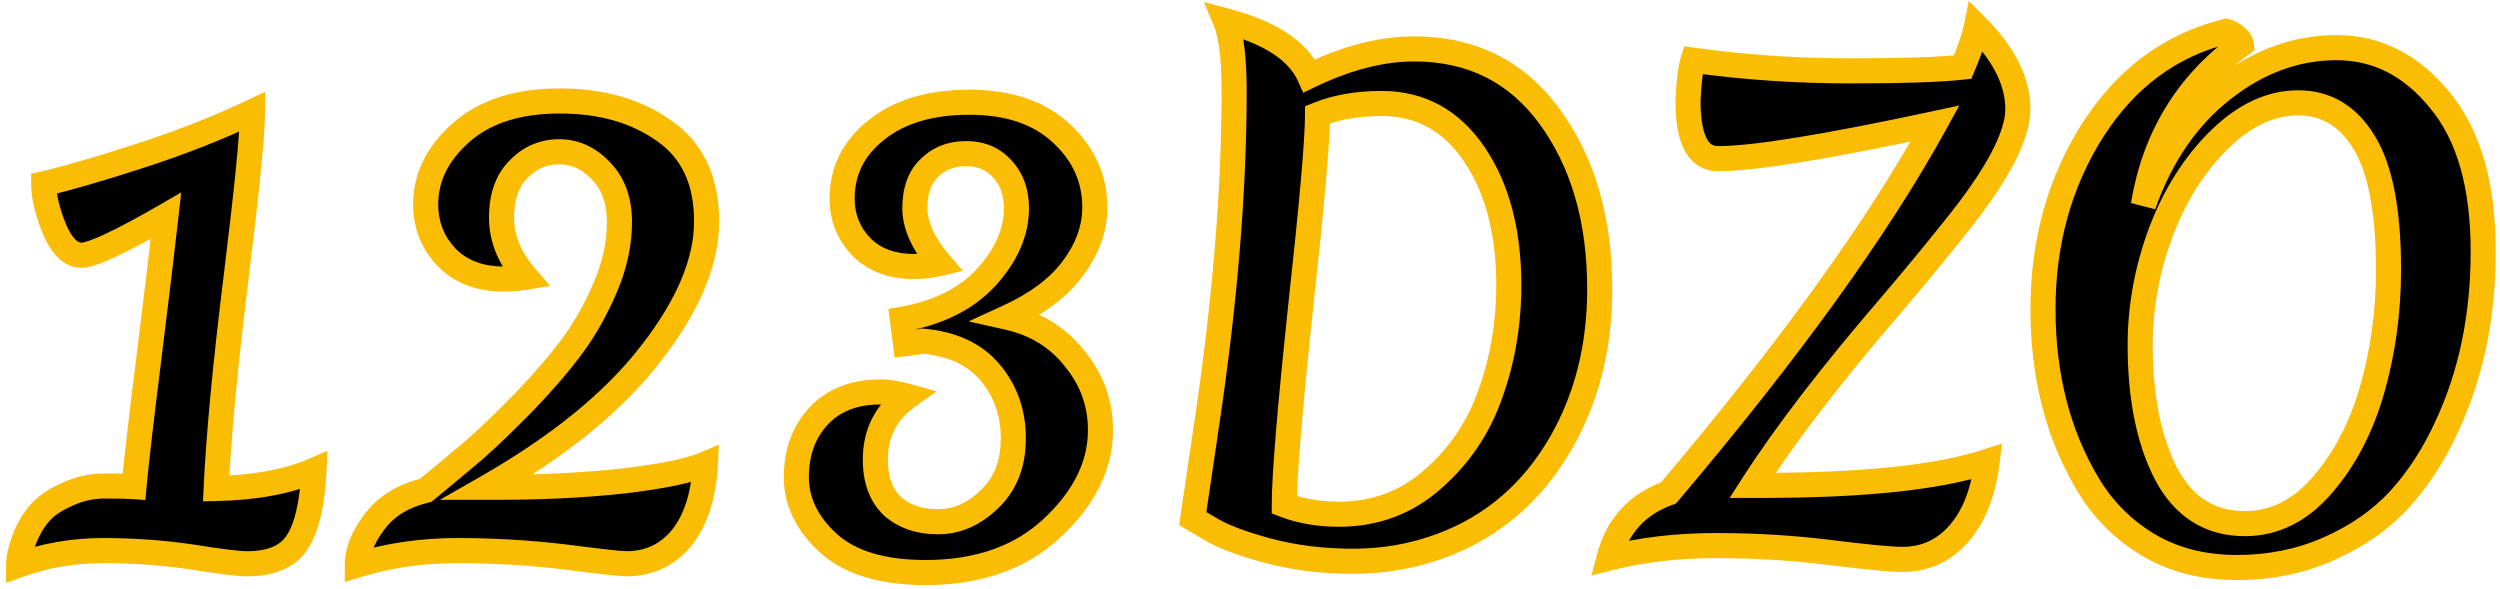 <svg width="598" height="141" viewBox="0 0 598 141" fill="none" xmlns="http://www.w3.org/2000/svg">
<g filter="url(#filter0_d_202_39)">
<path d="M4.45 131.15C4.45 129.55 4.9 127.5 5.8 125C6.8 122.5 8 120.45 9.4 118.85C10.8 117.15 12.95 115.65 15.85 114.35C18.75 112.95 21.8 112.25 25 112.25C28.3 112.25 30.65 112.3 32.05 112.4C32.55 106.9 33.75 96.55 35.65 81.35C37.55 66.05 38.9 54.8 39.7 47.6C28.8 53.9 22.05 57.05 19.45 57.05C16.95 57.05 14.8 54.95 13 50.75C11.3 46.55 10.45 42.95 10.45 39.95C15.75 38.75 23.35 36.55 33.25 33.35C43.15 30.15 52.2 26.6 60.4 22.7C60.4 27.9 59.1 41.05 56.5 62.15C53.9 83.15 52.3 100.05 51.7 112.85C61.1 112.65 68.9 111.2 75.1 108.5C74.7 116.6 73.35 122.35 71.05 125.75C68.85 129.15 64.85 130.85 59.05 130.85C57.05 130.85 52.6 130.3 45.7 129.2C38.9 128.2 31.9 127.7 24.7 127.7C17.6 127.7 10.85 128.85 4.45 131.15ZM120.568 62.75C114.768 62.75 110.168 61 106.768 57.5C103.468 54 101.818 49.8 101.818 44.9C101.818 38.4 104.668 32.65 110.368 27.65C116.068 22.65 123.918 20.15 133.918 20.15C143.918 20.15 152.268 22.55 158.968 27.35C165.668 32.05 169.018 39.25 169.018 48.95C169.018 58.65 164.568 69.2 155.668 80.6C146.868 92 133.818 102.65 116.518 112.55H119.368C129.968 112.55 139.868 112.05 149.068 111.05C158.368 109.95 164.918 108.6 168.718 107C168.318 114.6 166.418 120.5 163.018 124.7C159.618 128.8 155.218 130.85 149.818 130.85C148.418 130.85 143.468 130.3 134.968 129.2C126.568 128.2 118.068 127.7 109.468 127.7C100.968 127.7 92.968 128.85 85.468 131.15C85.468 127.95 86.768 124.6 89.368 121.1C92.168 117.2 96.318 114.6 101.818 113.3C106.318 109.6 110.218 106.35 113.518 103.55C116.818 100.65 120.818 96.8 125.518 92C130.218 87.1 134.068 82.6 137.068 78.5C140.068 74.4 142.668 69.75 144.868 64.55C147.068 59.35 148.168 54.2 148.168 49.1C148.168 44 146.718 39.95 143.818 36.95C140.918 33.85 137.568 32.3 133.768 32.3C129.968 32.3 126.718 33.7 124.018 36.5C121.318 39.2 119.968 43.05 119.968 48.05C119.968 53.05 121.918 57.8 125.818 62.3C124.018 62.6 122.268 62.75 120.568 62.75ZM216.585 78.2L215.835 72.35C224.435 70.85 231.135 67.5 235.935 62.3C240.735 57 243.135 51.5 243.135 45.8C243.135 42 242.035 38.9 239.835 36.5C237.635 34 234.735 32.75 231.135 32.75C227.535 32.75 224.585 33.9 222.285 36.2C219.985 38.4 218.835 41.6 218.835 45.8C218.835 49.9 220.835 54.3 224.835 59C222.735 59.5 220.685 59.75 218.685 59.75C213.385 59.75 209.185 58.2 206.085 55.1C202.985 51.9 201.435 48.05 201.435 43.55C201.435 36.85 204.185 31.35 209.685 27.05C215.185 22.65 222.585 20.45 231.885 20.45C241.285 20.45 248.635 22.95 253.935 27.95C259.235 32.85 261.885 38.75 261.885 45.65C261.885 50.65 260.135 55.5 256.635 60.2C253.235 64.8 248.035 68.7 241.035 71.9C247.735 73.4 253.085 76.7 257.085 81.8C261.185 86.8 263.235 92.5 263.235 98.9C263.235 107.3 259.385 115.1 251.685 122.3C244.085 129.4 233.985 132.95 221.385 132.95C211.185 132.95 203.485 130.65 198.285 126.05C193.085 121.35 190.485 116.05 190.485 110.15C190.485 104.25 192.235 99.4 195.735 95.6C199.335 91.7 204.285 89.75 210.585 89.75C212.485 89.75 214.685 90.1 217.185 90.8C211.985 94.5 209.385 99.55 209.385 105.95C209.385 110.75 210.735 114.45 213.435 117.05C216.235 119.55 219.885 120.8 224.385 120.8C228.885 120.8 232.985 119 236.685 115.4C240.485 111.8 242.385 106.95 242.385 100.85C242.385 94.75 240.535 89.5 236.835 85.1C233.135 80.7 227.735 78.2 220.635 77.6C219.735 77.8 218.385 78 216.585 78.2ZM313.203 14.15C322.103 9.85 330.453 7.7 338.253 7.7C352.053 7.7 362.903 13.15 370.803 24.05C378.703 34.95 382.653 48.65 382.653 65.15C382.653 78.85 379.603 91.05 373.503 101.75C366.703 113.65 357.153 121.9 344.853 126.5C338.153 129 331.103 130.25 323.703 130.25C316.303 130.25 309.453 129.4 303.153 127.7C296.953 126 292.453 124.3 289.653 122.6L285.303 120.05C285.403 119.25 286.503 111.8 288.603 97.7C293.003 68.3 295.203 41.65 295.203 17.75C295.203 9.85 294.503 4.25 293.103 0.95C303.803 3.75 310.503 8.15 313.203 14.15ZM307.203 116.75C311.103 118.25 315.453 119 320.253 119C328.953 119 336.453 116.2 342.753 110.6C349.153 105 353.753 98.15 356.553 90.05C359.453 81.95 360.903 73.35 360.903 64.25C360.903 51.45 358.153 41 352.653 32.9C347.153 24.8 339.753 20.75 330.453 20.75C324.653 20.75 319.553 21.65 315.153 23.45C315.153 29.55 313.803 44.9 311.103 69.5C308.503 94.1 307.203 109.85 307.203 116.75ZM403.768 20.15C403.968 15.55 404.368 12.3 404.968 10.4C417.268 12.1 429.768 12.95 442.468 12.95C455.168 12.95 464.168 12.65 469.468 12.05C471.168 8.05 472.268 4.8 472.768 2.3C479.368 8.9 482.668 15.5 482.668 22.1C482.668 28.6 477.618 38.1 467.518 50.6C462.818 56.5 457.868 62.5 452.668 68.6C438.268 85.3 427.118 99.8 419.218 112.1H421.468C445.768 112.1 463.718 110.2 475.318 106.4C474.418 113.8 472.168 119.55 468.568 123.65C464.968 127.75 460.468 129.8 455.068 129.8C452.268 129.8 446.468 129.25 437.668 128.15C428.868 127.05 419.818 126.5 410.518 126.5C401.218 126.5 392.668 127.5 384.868 129.5C386.868 121.8 391.618 116.6 399.118 113.9C427.918 79.9 449.168 50.45 462.868 25.55C436.768 31.15 419.468 33.95 410.968 33.95C406.168 33.95 403.768 29.35 403.768 20.15ZM571.332 60.5C571.332 46.5 569.382 36.35 565.482 30.05C561.682 23.75 556.432 20.6 549.732 20.6C543.132 20.6 536.832 23.55 530.832 29.45C524.932 35.25 520.282 42.6 516.882 51.5C513.582 60.4 511.932 69.4 511.932 78.5C511.932 91 513.982 101.25 518.082 109.25C522.282 117.25 528.582 121.25 536.982 121.25C543.982 121.25 550.132 118.2 555.432 112.1C560.832 105.9 564.832 98.25 567.432 89.15C570.032 80.05 571.332 70.5 571.332 60.5ZM574.032 115.4C569.532 120.3 563.882 124.25 557.082 127.25C550.382 130.25 543.032 131.75 535.032 131.75C527.032 131.75 519.982 129.95 513.882 126.35C507.882 122.75 503.082 117.95 499.482 111.95C492.282 99.95 488.682 85.95 488.682 69.95C488.682 53.95 492.632 39.7 500.532 27.2C508.532 14.7 519.182 6.8 532.482 3.5C533.282 3.7 534.032 4.1 534.732 4.7C535.532 5.3 535.982 5.95 536.082 6.65C523.182 16.05 515.382 28.85 512.682 45.05C516.882 33.25 523.182 24.05 531.582 17.45C540.082 10.75 549.182 7.4 558.882 7.4C568.582 7.4 576.832 11.6 583.632 20C590.532 28.3 593.982 40.35 593.982 56.15C593.982 71.65 591.082 85.6 585.282 98C582.282 104.6 578.532 110.4 574.032 115.4Z" fill="black"/>
<path d="M4.45 131.15H1.45V135.416L5.465 133.973L4.45 131.15ZM5.8 125L3.015 123.886L2.995 123.935L2.977 123.984L5.8 125ZM9.4 118.85L11.658 120.826L11.687 120.792L11.716 120.757L9.4 118.85ZM15.85 114.35L17.077 117.088L17.116 117.07L17.154 117.052L15.85 114.35ZM32.05 112.4L31.836 115.392L34.771 115.602L35.038 112.672L32.05 112.4ZM35.65 81.35L38.627 81.722L38.627 81.72L35.65 81.35ZM39.7 47.6L42.682 47.931L43.337 42.033L38.199 45.003L39.7 47.6ZM13 50.75L10.219 51.876L10.231 51.904L10.243 51.932L13 50.75ZM10.45 39.95L9.788 37.024L7.45 37.553V39.95H10.45ZM33.25 33.35L34.173 36.205H34.173L33.25 33.35ZM60.4 22.7H63.4V17.951L59.111 19.991L60.4 22.7ZM56.5 62.15L59.477 62.519L59.477 62.517L56.5 62.15ZM51.7 112.85L48.703 112.71L48.553 115.918L51.764 115.849L51.7 112.85ZM75.1 108.5L78.096 108.648L78.335 103.819L73.902 105.749L75.1 108.5ZM71.05 125.75L68.565 124.069L68.548 124.094L68.531 124.12L71.05 125.75ZM45.7 129.2L46.172 126.237L46.154 126.235L46.136 126.232L45.7 129.2ZM7.45 131.15C7.45 130.05 7.773 128.376 8.623 126.016L2.977 123.984C2.027 126.624 1.45 129.05 1.45 131.15H7.45ZM8.585 126.114C9.492 123.849 10.531 122.113 11.658 120.826L7.142 116.874C5.468 118.787 4.108 121.151 3.015 123.886L8.585 126.114ZM11.716 120.757C12.721 119.537 14.426 118.276 17.077 117.088L14.623 111.612C11.474 113.024 8.879 114.763 7.084 116.943L11.716 120.757ZM17.154 117.052C19.65 115.847 22.255 115.25 25 115.25V109.25C21.345 109.25 17.85 110.053 14.546 111.648L17.154 117.052ZM25 115.25C28.298 115.25 30.553 115.301 31.836 115.392L32.264 109.408C30.747 109.299 28.302 109.25 25 109.25V115.25ZM35.038 112.672C35.532 107.229 36.726 96.927 38.627 81.722L32.673 80.978C30.774 96.172 29.568 106.571 29.062 112.128L35.038 112.672ZM38.627 81.72C40.527 66.418 41.879 55.152 42.682 47.931L36.718 47.269C35.921 54.448 34.573 65.682 32.673 80.98L38.627 81.72ZM38.199 45.003C32.781 48.134 28.454 50.447 25.194 51.969C23.562 52.73 22.244 53.271 21.22 53.616C20.135 53.982 19.601 54.05 19.45 54.05V60.05C20.599 60.05 21.884 59.724 23.136 59.302C24.449 58.86 25.988 58.22 27.731 57.406C31.221 55.778 35.719 53.366 41.201 50.197L38.199 45.003ZM19.45 54.05C18.927 54.05 17.494 53.621 15.757 49.568L10.243 51.932C12.106 56.279 14.973 60.05 19.45 60.05V54.05ZM15.781 49.624C14.159 45.617 13.45 42.419 13.45 39.95H7.45C7.45 43.481 8.441 47.483 10.219 51.876L15.781 49.624ZM11.113 42.876C16.547 41.645 24.249 39.412 34.173 36.205L32.327 30.495C22.451 33.688 14.953 35.855 9.788 37.024L11.113 42.876ZM34.173 36.205C44.18 32.97 53.354 29.373 61.688 25.409L59.111 19.991C51.046 23.827 42.12 27.33 32.327 30.495L34.173 36.205ZM57.4 22.7C57.4 27.673 56.131 40.612 53.523 61.783L59.477 62.517C62.069 41.488 63.4 28.127 63.4 22.7H57.4ZM53.523 61.781C50.919 82.815 49.308 99.8 48.703 112.71L54.697 112.99C55.292 100.3 56.882 83.485 59.477 62.519L53.523 61.781ZM51.764 115.849C61.413 115.644 69.629 114.155 76.298 111.251L73.902 105.749C68.171 108.245 60.788 109.656 51.636 109.851L51.764 115.849ZM72.104 108.352C71.709 116.345 70.38 121.386 68.565 124.069L73.535 127.431C76.32 123.314 77.691 116.855 78.096 108.648L72.104 108.352ZM68.531 124.12C67.101 126.331 64.309 127.85 59.05 127.85V133.85C65.391 133.85 70.599 131.969 73.569 127.38L68.531 124.12ZM59.05 127.85C57.336 127.85 53.138 127.348 46.172 126.237L45.228 132.163C52.062 133.252 56.764 133.85 59.05 133.85V127.85ZM46.136 126.232C39.185 125.21 32.039 124.7 24.7 124.7V130.7C31.761 130.7 38.615 131.19 45.264 132.168L46.136 126.232ZM24.7 124.7C17.27 124.7 10.175 125.905 3.435 128.327L5.465 133.973C11.525 131.795 17.93 130.7 24.7 130.7V124.7ZM106.768 57.5L104.585 59.558L104.6 59.574L104.616 59.59L106.768 57.5ZM110.368 27.65L108.389 25.395L110.368 27.65ZM158.968 27.35L157.22 29.789L157.233 29.797L157.245 29.806L158.968 27.35ZM155.668 80.6L153.303 78.754L153.298 78.76L153.293 78.767L155.668 80.6ZM116.518 112.55L115.028 109.946L105.235 115.55H116.518V112.55ZM149.068 111.05L149.392 114.032L149.406 114.031L149.42 114.029L149.068 111.05ZM168.718 107L171.713 107.158L171.965 102.378L167.553 104.235L168.718 107ZM163.018 124.7L165.327 126.615L165.338 126.601L165.349 126.588L163.018 124.7ZM134.968 129.2L135.353 126.225L135.337 126.223L135.322 126.221L134.968 129.2ZM85.468 131.15H82.468V135.208L86.347 134.018L85.468 131.15ZM89.368 121.1L91.776 122.889L91.79 122.869L91.805 122.85L89.368 121.1ZM101.818 113.3L102.508 116.22L103.185 116.059L103.723 115.617L101.818 113.3ZM113.518 103.55L115.459 105.838L115.478 105.821L115.498 105.803L113.518 103.55ZM125.518 92L127.661 94.099L127.672 94.088L127.683 94.077L125.518 92ZM144.868 64.55L142.105 63.381L144.868 64.55ZM143.818 36.95L141.627 38.999L141.644 39.017L141.661 39.035L143.818 36.95ZM124.018 36.5L126.139 38.621L126.158 38.602L126.177 38.582L124.018 36.5ZM125.818 62.3L126.311 65.259L131.59 64.379L128.085 60.335L125.818 62.3ZM120.568 59.75C115.413 59.75 111.649 58.22 108.919 55.41L104.616 59.59C108.686 63.78 114.122 65.75 120.568 65.75V59.75ZM108.95 55.442C106.186 52.51 104.818 49.051 104.818 44.9H98.818C98.818 50.549 100.749 55.49 104.585 59.558L108.95 55.442ZM104.818 44.9C104.818 39.411 107.176 34.44 112.346 29.905L108.389 25.395C102.159 30.86 98.818 37.389 98.818 44.9H104.818ZM112.346 29.905C117.344 25.521 124.409 23.15 133.918 23.15V17.15C123.426 17.15 114.791 19.779 108.389 25.395L112.346 29.905ZM133.918 23.15C143.427 23.15 151.13 25.426 157.22 29.789L160.715 24.911C153.405 19.674 144.408 17.15 133.918 17.15V23.15ZM157.245 29.806C162.989 33.835 166.018 40.021 166.018 48.95H172.018C172.018 38.479 168.347 30.265 160.69 24.894L157.245 29.806ZM166.018 48.95C166.018 57.723 161.985 67.633 153.303 78.754L158.032 82.446C167.15 70.767 172.018 59.577 172.018 48.95H166.018ZM153.293 78.767C144.808 89.759 132.108 100.172 115.028 109.946L118.008 115.154C135.528 105.128 148.927 94.241 158.042 82.433L153.293 78.767ZM116.518 115.55H119.368V109.55H116.518V115.55ZM119.368 115.55C130.061 115.55 140.07 115.046 149.392 114.032L148.743 108.068C139.665 109.054 129.874 109.55 119.368 109.55V115.55ZM149.42 114.029C158.737 112.927 165.658 111.543 169.882 109.765L167.553 104.235C164.177 105.657 157.999 106.973 148.715 108.071L149.42 114.029ZM165.722 106.842C165.342 114.061 163.554 119.269 160.686 122.812L165.349 126.588C169.281 121.731 171.293 115.139 171.713 107.158L165.722 106.842ZM160.708 122.785C157.887 126.187 154.339 127.85 149.818 127.85V133.85C156.096 133.85 161.348 131.413 165.327 126.615L160.708 122.785ZM149.818 127.85C148.665 127.85 143.975 127.341 135.353 126.225L134.583 132.175C142.96 133.259 148.17 133.85 149.818 133.85V127.85ZM135.322 126.221C126.803 125.207 118.184 124.7 109.468 124.7V130.7C117.951 130.7 126.333 131.193 134.613 132.179L135.322 126.221ZM109.468 124.7C100.694 124.7 92.396 125.887 84.588 128.282L86.347 134.018C93.539 131.813 101.241 130.7 109.468 130.7V124.7ZM88.468 131.15C88.468 128.792 89.423 126.056 91.776 122.889L86.959 119.311C84.112 123.144 82.468 127.108 82.468 131.15H88.468ZM91.805 122.85C94.11 119.639 97.58 117.384 102.508 116.22L101.128 110.38C95.055 111.816 90.225 114.761 86.931 119.35L91.805 122.85ZM103.723 115.617C108.231 111.911 112.143 108.65 115.459 105.838L111.577 101.262C108.292 104.05 104.404 107.289 99.912 110.983L103.723 115.617ZM115.498 105.803C118.875 102.835 122.933 98.928 127.661 94.099L123.374 89.901C118.702 94.672 114.76 98.465 111.537 101.297L115.498 105.803ZM127.683 94.077C132.446 89.111 136.389 84.508 139.489 80.272L134.646 76.728C131.746 80.692 127.989 85.09 123.353 89.923L127.683 94.077ZM139.489 80.272C142.64 75.965 145.35 71.109 147.63 65.719L142.105 63.381C139.985 68.391 137.495 72.835 134.646 76.728L139.489 80.272ZM147.63 65.719C149.97 60.189 151.168 54.643 151.168 49.1H145.168C145.168 53.757 144.165 58.511 142.105 63.381L147.63 65.719ZM151.168 49.1C151.168 43.405 149.53 38.543 145.975 34.865L141.661 39.035C143.905 41.357 145.168 44.595 145.168 49.1H151.168ZM146.008 34.901C142.615 31.273 138.5 29.3 133.768 29.3V35.3C136.636 35.3 139.221 36.427 141.627 38.999L146.008 34.901ZM133.768 29.3C129.132 29.3 125.108 31.047 121.858 34.418L126.177 38.582C128.327 36.353 130.804 35.3 133.768 35.3V29.3ZM121.896 34.379C118.475 37.8 116.968 42.51 116.968 48.05H122.968C122.968 43.59 124.16 40.6 126.139 38.621L121.896 34.379ZM116.968 48.05C116.968 53.904 119.273 59.329 123.551 64.265L128.085 60.335C124.563 56.271 122.968 52.196 122.968 48.05H116.968ZM125.324 59.341C123.676 59.616 122.091 59.75 120.568 59.75V65.75C122.444 65.75 124.36 65.584 126.311 65.259L125.324 59.341ZM216.585 78.2L213.61 78.582L213.985 81.507L216.916 81.182L216.585 78.2ZM215.835 72.35L215.32 69.395L212.495 69.887L212.86 72.731L215.835 72.35ZM235.935 62.3L238.14 64.335L238.149 64.324L238.159 64.314L235.935 62.3ZM239.835 36.5L237.583 38.482L237.603 38.505L237.624 38.527L239.835 36.5ZM222.285 36.2L224.359 38.368L224.383 38.345L224.406 38.321L222.285 36.2ZM224.835 59L225.53 61.918L230.293 60.784L227.12 57.056L224.835 59ZM206.085 55.1L203.93 57.187L203.947 57.205L203.964 57.221L206.085 55.1ZM209.685 27.05L211.533 29.413L211.546 29.403L211.559 29.393L209.685 27.05ZM253.935 27.95L251.876 30.132L251.887 30.142L251.899 30.153L253.935 27.95ZM256.635 60.2L254.229 58.408L254.223 58.417L256.635 60.2ZM241.035 71.9L239.788 69.172L231.677 72.879L240.38 74.828L241.035 71.9ZM257.085 81.8L254.725 83.651L254.745 83.677L254.765 83.702L257.085 81.8ZM251.685 122.3L253.733 124.492L253.734 124.491L251.685 122.3ZM198.285 126.05L196.274 128.276L196.285 128.286L196.297 128.297L198.285 126.05ZM195.735 95.6L193.531 93.565L193.529 93.568L195.735 95.6ZM217.185 90.8L218.924 93.244L224.04 89.604L217.994 87.911L217.185 90.8ZM213.435 117.05L211.354 119.211L211.395 119.25L211.437 119.288L213.435 117.05ZM236.685 115.4L234.622 113.222L234.607 113.236L234.593 113.25L236.685 115.4ZM220.635 77.6L220.888 74.611L220.431 74.572L219.984 74.671L220.635 77.6ZM219.561 77.819L218.811 71.969L212.86 72.731L213.61 78.582L219.561 77.819ZM216.351 75.305C225.445 73.719 232.797 70.123 238.14 64.335L233.731 60.265C229.473 64.877 223.426 67.981 215.32 69.395L216.351 75.305ZM238.159 64.314C243.326 58.608 246.135 52.42 246.135 45.8H240.135C240.135 50.58 238.144 55.392 233.712 60.286L238.159 64.314ZM246.135 45.8C246.135 41.383 244.837 37.517 242.047 34.473L237.624 38.527C239.233 40.283 240.135 42.617 240.135 45.8H246.135ZM242.087 34.518C239.268 31.314 235.519 29.75 231.135 29.75V35.75C233.952 35.75 236.003 36.686 237.583 38.482L242.087 34.518ZM231.135 29.75C226.833 29.75 223.089 31.153 220.164 34.079L224.406 38.321C226.081 36.647 228.238 35.75 231.135 35.75V29.75ZM220.211 34.032C217.148 36.963 215.835 41.054 215.835 45.8H221.835C221.835 42.145 222.823 39.837 224.359 38.368L220.211 34.032ZM215.835 45.8C215.835 50.896 218.314 55.966 222.551 60.944L227.12 57.056C223.357 52.634 221.835 48.904 221.835 45.8H215.835ZM224.14 56.082C222.25 56.532 220.433 56.75 218.685 56.75V62.75C220.937 62.75 223.22 62.468 225.53 61.918L224.14 56.082ZM218.685 56.75C214.003 56.75 210.63 55.402 208.206 52.979L203.964 57.221C207.741 60.998 212.767 62.75 218.685 62.75V56.75ZM208.24 53.013C205.688 50.379 204.435 47.28 204.435 43.55H198.435C198.435 48.82 200.282 53.422 203.93 57.187L208.24 53.013ZM204.435 43.55C204.435 37.817 206.725 33.173 211.533 29.413L207.837 24.687C201.646 29.527 198.435 35.883 198.435 43.55H204.435ZM211.559 29.393C216.378 25.537 223.047 23.45 231.885 23.45V17.45C222.123 17.45 213.992 19.763 207.811 24.707L211.559 29.393ZM231.885 23.45C240.75 23.45 247.281 25.797 251.876 30.132L255.994 25.768C249.99 20.104 241.821 17.45 231.885 17.45V23.45ZM251.899 30.153C256.616 34.514 258.885 39.629 258.885 45.65H264.885C264.885 37.871 261.854 31.186 255.972 25.747L251.899 30.153ZM258.885 45.65C258.885 49.898 257.412 54.134 254.229 58.408L259.041 61.992C262.858 56.866 264.885 51.402 264.885 45.65H258.885ZM254.223 58.417C251.211 62.491 246.479 66.113 239.788 69.172L242.282 74.628C249.591 71.287 255.259 67.109 259.048 61.983L254.223 58.417ZM240.38 74.828C246.447 76.186 251.178 79.13 254.725 83.651L259.446 79.949C254.992 74.27 249.023 70.614 241.691 68.972L240.38 74.828ZM254.765 83.702C258.43 88.172 260.235 93.201 260.235 98.9H266.235C266.235 91.799 263.94 85.428 259.405 79.898L254.765 83.702ZM260.235 98.9C260.235 106.268 256.894 113.322 249.636 120.109L253.734 124.491C261.876 116.878 266.235 108.332 266.235 98.9H260.235ZM249.637 120.108C242.706 126.583 233.395 129.95 221.385 129.95V135.95C234.576 135.95 245.465 132.217 253.733 124.492L249.637 120.108ZM221.385 129.95C211.581 129.95 204.716 127.734 200.273 123.803L196.297 128.297C202.254 133.566 210.789 135.95 221.385 135.95V129.95ZM200.297 123.824C195.597 119.576 193.485 115.042 193.485 110.15H187.485C187.485 117.058 190.573 123.124 196.274 128.276L200.297 123.824ZM193.485 110.15C193.485 104.888 195.025 100.8 197.942 97.632L193.529 93.568C189.446 98.001 187.485 103.612 187.485 110.15H193.485ZM197.94 97.635C200.866 94.465 204.952 92.75 210.585 92.75V86.75C203.618 86.75 197.805 88.935 193.531 93.565L197.94 97.635ZM210.585 92.75C212.133 92.75 214.051 93.038 216.376 93.689L217.994 87.911C215.32 87.162 212.838 86.75 210.585 86.75V92.75ZM215.446 88.356C209.452 92.62 206.385 98.582 206.385 105.95H212.385C212.385 100.518 214.518 96.38 218.924 93.244L215.446 88.356ZM206.385 105.95C206.385 111.324 207.913 115.898 211.354 119.211L215.516 114.889C213.557 113.002 212.385 110.176 212.385 105.95H206.385ZM211.437 119.288C214.892 122.373 219.302 123.8 224.385 123.8V117.8C220.468 117.8 217.578 116.727 215.433 114.812L211.437 119.288ZM224.385 123.8C229.783 123.8 234.606 121.608 238.777 117.55L234.593 113.25C231.364 116.392 227.988 117.8 224.385 117.8V123.8ZM238.748 117.578C243.246 113.317 245.385 107.625 245.385 100.85H239.385C239.385 106.275 237.724 110.283 234.622 113.222L238.748 117.578ZM245.385 100.85C245.385 94.09 243.315 88.144 239.131 83.169L234.539 87.031C237.755 90.856 239.385 95.41 239.385 100.85H245.385ZM239.131 83.169C234.801 78.019 228.581 75.261 220.888 74.611L220.383 80.589C226.889 81.139 231.469 83.38 234.539 87.031L239.131 83.169ZM219.984 74.671C219.247 74.835 218.028 75.021 216.254 75.218L216.916 81.182C218.742 80.979 220.223 80.765 221.286 80.529L219.984 74.671ZM313.203 14.15L310.467 15.381L311.732 18.192L314.508 16.851L313.203 14.15ZM370.803 24.05L368.374 25.811L370.803 24.05ZM373.503 101.75L376.107 103.238L376.109 103.236L373.503 101.75ZM344.853 126.5L345.902 129.311L345.904 129.31L344.853 126.5ZM303.153 127.7L302.359 130.593L302.371 130.596L303.153 127.7ZM289.653 122.6L291.21 120.036L291.19 120.024L291.17 120.012L289.653 122.6ZM285.303 120.05L282.326 119.678L282.081 121.639L283.786 122.638L285.303 120.05ZM288.603 97.7L285.636 97.256L285.635 97.258L288.603 97.7ZM293.103 0.95L293.862 -1.952L287.957 -3.498L290.341 2.122L293.103 0.95ZM307.203 116.75H304.203V118.81L306.126 119.55L307.203 116.75ZM342.753 110.6L340.777 108.342L340.768 108.35L340.76 108.358L342.753 110.6ZM356.553 90.05L353.728 89.039L353.723 89.054L353.717 89.07L356.553 90.05ZM352.653 32.9L350.171 34.585L352.653 32.9ZM315.153 23.45L314.017 20.673L312.153 21.436V23.45H315.153ZM311.103 69.5L308.121 69.173L308.119 69.185L311.103 69.5ZM314.508 16.851C323.106 12.697 331.009 10.7 338.253 10.7V4.7C329.897 4.7 321.099 7.003 311.898 11.449L314.508 16.851ZM338.253 10.7C351.12 10.7 361.055 15.712 368.374 25.811L373.232 22.29C364.751 10.588 352.986 4.7 338.253 4.7V10.7ZM368.374 25.811C375.826 36.092 379.653 49.137 379.653 65.15H385.653C385.653 48.163 381.58 33.808 373.232 22.29L368.374 25.811ZM379.653 65.15C379.653 78.389 376.71 90.066 370.897 100.264L376.109 103.236C382.495 92.034 385.653 79.311 385.653 65.15H379.653ZM370.898 100.262C364.429 111.582 355.415 119.347 343.802 123.69L345.904 129.31C358.89 124.453 368.976 115.718 376.107 103.238L370.898 100.262ZM343.804 123.689C337.451 126.06 330.757 127.25 323.703 127.25V133.25C331.448 133.25 338.854 131.94 345.902 129.311L343.804 123.689ZM323.703 127.25C316.532 127.25 309.948 126.426 303.934 124.804L302.371 130.596C308.957 132.374 316.073 133.25 323.703 133.25V127.25ZM303.946 124.807C297.809 123.124 293.64 121.511 291.21 120.036L288.096 125.164C291.265 127.089 296.096 128.876 302.359 130.593L303.946 124.807ZM291.17 120.012L286.82 117.462L283.786 122.638L288.136 125.188L291.17 120.012ZM288.28 120.422C288.374 119.668 289.465 112.279 291.57 98.142L285.635 97.258C283.541 111.321 282.432 118.832 282.326 119.678L288.28 120.422ZM291.57 98.144C295.987 68.631 298.203 41.829 298.203 17.75H292.203C292.203 41.471 290.019 67.969 285.636 97.256L291.57 98.144ZM298.203 17.75C298.203 9.817 297.52 3.682 295.864 -0.222L290.341 2.122C291.485 4.818 292.203 9.883 292.203 17.75H298.203ZM292.343 3.852C302.748 6.575 308.331 10.634 310.467 15.381L315.939 12.919C312.675 5.666 304.857 0.925 293.862 -1.952L292.343 3.852ZM306.126 119.55C310.417 121.2 315.139 122 320.253 122V116C315.767 116 311.789 115.3 308.28 113.95L306.126 119.55ZM320.253 122C329.662 122 337.878 118.947 344.746 112.842L340.76 108.358C335.028 113.453 328.244 116 320.253 116V122ZM344.728 112.858C351.524 106.911 356.419 99.62 359.388 91.03L353.717 89.07C351.087 96.68 346.781 103.089 340.777 108.342L344.728 112.858ZM359.377 91.061C362.4 82.618 363.903 73.675 363.903 64.25H357.903C357.903 73.025 356.506 81.282 353.728 89.039L359.377 91.061ZM363.903 64.25C363.903 51.032 361.062 39.944 355.135 31.215L350.171 34.585C355.243 42.056 357.903 51.868 357.903 64.25H363.903ZM355.135 31.215C349.111 22.344 340.808 17.75 330.453 17.75V23.75C338.698 23.75 345.194 27.256 350.171 34.585L355.135 31.215ZM330.453 17.75C324.347 17.75 318.847 18.697 314.017 20.673L316.289 26.227C320.258 24.603 324.959 23.75 330.453 23.75V17.75ZM312.153 23.45C312.153 29.348 310.828 44.51 308.121 69.173L314.085 69.827C316.778 45.29 318.153 29.752 318.153 23.45H312.153ZM308.119 69.185C305.524 93.738 304.203 109.659 304.203 116.75H310.203C310.203 110.041 311.481 94.462 314.086 69.815L308.119 69.185ZM403.768 20.15L400.77 20.02L400.768 20.085V20.15H403.768ZM404.968 10.4L405.378 7.428L402.87 7.082L402.107 9.497L404.968 10.4ZM469.468 12.05L469.805 15.031L471.544 14.834L472.229 13.223L469.468 12.05ZM472.768 2.3L474.889 0.179L470.925 -3.785L469.826 1.712L472.768 2.3ZM467.518 50.6L465.184 48.715L465.178 48.723L465.171 48.731L467.518 50.6ZM452.668 68.6L454.94 70.559L454.945 70.553L454.951 70.546L452.668 68.6ZM419.218 112.1L416.693 110.479L413.725 115.1H419.218V112.1ZM475.318 106.4L478.296 106.762L478.865 102.081L474.384 103.549L475.318 106.4ZM468.568 123.65L466.313 121.671L468.568 123.65ZM437.668 128.15L438.04 125.173L437.668 128.15ZM384.868 129.5L381.964 128.746L380.685 133.669L385.613 132.406L384.868 129.5ZM399.118 113.9L400.134 116.723L400.888 116.451L401.407 115.839L399.118 113.9ZM462.868 25.55L465.496 26.996L468.664 21.238L462.238 22.617L462.868 25.55ZM406.765 20.28C406.964 15.691 407.358 12.792 407.828 11.303L402.107 9.497C401.377 11.808 400.971 15.409 400.77 20.02L406.765 20.28ZM404.557 13.372C416.996 15.091 429.633 15.95 442.468 15.95V9.95C429.902 9.95 417.539 9.109 405.378 7.428L404.557 13.372ZM442.468 15.95C455.169 15.95 464.32 15.652 469.805 15.031L469.13 9.069C464.015 9.648 455.166 9.95 442.468 9.95V15.95ZM472.229 13.223C473.961 9.147 475.151 5.681 475.709 2.888L469.826 1.712C469.384 3.919 468.374 6.953 466.707 10.877L472.229 13.223ZM470.646 4.421C476.919 10.694 479.668 16.576 479.668 22.1H485.668C485.668 14.424 481.816 7.106 474.889 0.179L470.646 4.421ZM479.668 22.1C479.668 24.637 478.659 28.124 476.231 32.692C473.828 37.212 470.167 42.548 465.184 48.715L469.851 52.485C474.969 46.152 478.882 40.487 481.529 35.508C484.151 30.576 485.668 26.063 485.668 22.1H479.668ZM465.171 48.731C460.493 54.603 455.564 60.578 450.385 66.654L454.951 70.546C460.171 64.422 465.142 58.397 469.864 52.469L465.171 48.731ZM450.396 66.641C435.945 83.4 424.697 98.017 416.693 110.479L421.742 113.721C429.538 101.583 440.59 87.2 454.94 70.559L450.396 66.641ZM419.218 115.1H421.468V109.1H419.218V115.1ZM421.468 115.1C445.836 115.1 464.18 113.205 476.251 109.251L474.384 103.549C463.255 107.195 445.7 109.1 421.468 109.1V115.1ZM472.34 106.038C471.486 113.052 469.393 118.163 466.313 121.671L470.822 125.629C474.942 120.937 477.349 114.548 478.296 106.762L472.34 106.038ZM466.313 121.671C463.276 125.13 459.594 126.8 455.068 126.8V132.8C461.341 132.8 466.659 130.37 470.822 125.629L466.313 121.671ZM455.068 126.8C452.488 126.8 446.878 126.278 438.04 125.173L437.295 131.127C446.057 132.222 452.047 132.8 455.068 132.8V126.8ZM438.04 125.173C429.11 124.057 419.936 123.5 410.518 123.5V129.5C419.699 129.5 428.625 130.043 437.295 131.127L438.04 125.173ZM410.518 123.5C401.004 123.5 392.2 124.523 384.122 126.594L385.613 132.406C393.135 130.477 401.431 129.5 410.518 129.5V123.5ZM387.771 130.254C389.522 123.515 393.564 119.088 400.134 116.723L398.101 111.077C389.672 114.112 384.214 120.085 381.964 128.746L387.771 130.254ZM401.407 115.839C430.272 81.762 451.661 52.141 465.496 26.996L460.239 24.104C446.674 48.759 425.563 78.038 396.828 111.961L401.407 115.839ZM462.238 22.617C436.074 28.23 419.093 30.95 410.968 30.95V36.95C419.842 36.95 437.461 34.069 463.497 28.483L462.238 22.617ZM410.968 30.95C410.267 30.95 409.792 30.789 409.433 30.559C409.06 30.322 408.637 29.897 408.227 29.112C407.363 27.455 406.768 24.587 406.768 20.15H400.768C400.768 24.913 401.372 28.945 402.908 31.888C403.699 33.403 404.775 34.703 406.202 35.616C407.643 36.536 409.268 36.95 410.968 36.95V30.95ZM565.482 30.05L562.913 31.599L562.922 31.614L562.931 31.629L565.482 30.05ZM530.832 29.45L532.935 31.589L532.935 31.589L530.832 29.45ZM516.882 51.5L514.079 50.429L514.074 50.443L514.069 50.457L516.882 51.5ZM518.082 109.25L515.412 110.618L515.419 110.631L515.425 110.645L518.082 109.25ZM555.432 112.1L553.169 110.13L553.167 110.132L555.432 112.1ZM567.432 89.15L570.316 89.974V89.974L567.432 89.15ZM574.032 115.4L576.241 117.429L576.251 117.418L576.262 117.407L574.032 115.4ZM557.082 127.25L555.871 124.505L555.863 124.509L555.856 124.512L557.082 127.25ZM513.882 126.35L512.338 128.922L512.347 128.928L512.357 128.934L513.882 126.35ZM499.482 111.95L502.054 110.407L499.482 111.95ZM500.532 27.2L498.005 25.583L498 25.59L497.996 25.597L500.532 27.2ZM532.482 3.5L533.209 0.59L532.484 0.408L531.759 0.588L532.482 3.5ZM534.732 4.7L532.779 6.978L532.853 7.041L532.932 7.1L534.732 4.7ZM536.082 6.65L537.848 9.075L539.307 8.012L539.052 6.226L536.082 6.65ZM512.682 45.05L509.722 44.557L515.508 46.056L512.682 45.05ZM531.582 17.45L533.435 19.809L533.439 19.806L531.582 17.45ZM583.632 20L581.3 21.888L581.312 21.903L581.325 21.918L583.632 20ZM585.282 98L582.564 96.729L582.557 96.744L582.551 96.759L585.282 98ZM574.332 60.5C574.332 46.361 572.388 35.506 568.032 28.471L562.931 31.629C566.376 37.194 568.332 46.639 568.332 60.5H574.332ZM568.051 28.5C563.772 21.407 557.601 17.6 549.732 17.6V23.6C555.262 23.6 559.592 26.093 562.913 31.599L568.051 28.5ZM549.732 17.6C542.144 17.6 535.128 21.018 528.728 27.311L532.935 31.589C538.535 26.082 544.119 23.6 549.732 23.6V17.6ZM528.729 27.311C522.478 33.455 517.61 41.188 514.079 50.429L519.684 52.571C522.954 44.012 527.385 37.045 532.935 31.589L528.729 27.311ZM514.069 50.457C510.65 59.676 508.932 69.029 508.932 78.5H514.932C514.932 69.771 516.513 61.124 519.695 52.543L514.069 50.457ZM508.932 78.5C508.932 91.3 511.027 102.062 515.412 110.618L520.751 107.882C516.936 100.438 514.932 90.7 514.932 78.5H508.932ZM515.425 110.645C517.718 115.011 520.671 118.448 524.349 120.783C528.038 123.125 532.286 124.25 536.982 124.25V118.25C533.277 118.25 530.175 117.375 527.565 115.717C524.942 114.052 522.645 111.489 520.738 107.855L515.425 110.645ZM536.982 124.25C544.989 124.25 551.924 120.711 557.696 114.068L553.167 110.132C548.339 115.689 542.974 118.25 536.982 118.25V124.25ZM557.694 114.07C563.423 107.492 567.614 99.433 570.316 89.974L564.547 88.326C562.05 97.067 558.24 104.308 553.169 110.13L557.694 114.07ZM570.316 89.974C572.997 80.591 574.332 70.763 574.332 60.5H568.332C568.332 70.237 567.066 79.509 564.547 88.326L570.316 89.974ZM571.822 113.371C567.633 117.932 562.337 121.653 555.871 124.505L558.293 129.995C565.427 126.847 571.43 122.668 576.241 117.429L571.822 113.371ZM555.856 124.512C549.575 127.324 542.647 128.75 535.032 128.75V134.75C543.416 134.75 551.188 133.176 558.308 129.988L555.856 124.512ZM535.032 128.75C527.497 128.75 520.987 127.06 515.406 123.766L512.357 128.934C518.976 132.84 526.566 134.75 535.032 134.75V128.75ZM515.425 123.778C509.847 120.431 505.401 115.984 502.054 110.407L496.909 113.493C500.763 119.916 505.916 125.069 512.338 128.922L515.425 123.778ZM502.054 110.407C495.172 98.936 491.682 85.486 491.682 69.95H485.682C485.682 86.414 489.391 100.964 496.909 113.493L502.054 110.407ZM491.682 69.95C491.682 54.469 495.496 40.784 503.068 28.803L497.996 25.597C489.768 38.616 485.682 53.431 485.682 69.95H491.682ZM503.058 28.817C510.682 16.905 520.714 9.511 533.204 6.412L531.759 0.588C517.649 4.089 506.381 12.495 498.005 25.583L503.058 28.817ZM531.754 6.41C532.051 6.485 532.391 6.645 532.779 6.978L536.684 2.422C535.673 1.555 534.512 0.915 533.209 0.59L531.754 6.41ZM532.932 7.1C533.033 7.176 533.101 7.237 533.145 7.281C533.188 7.324 533.204 7.347 533.203 7.345C533.201 7.343 533.183 7.316 533.163 7.266C533.142 7.215 533.123 7.149 533.112 7.074L539.052 6.226C538.799 4.46 537.702 3.177 536.532 2.3L532.932 7.1ZM534.315 4.225C520.76 14.103 512.547 27.607 509.722 44.557L515.641 45.543C518.216 30.093 525.604 17.997 537.848 9.075L534.315 4.225ZM515.508 46.056C519.551 34.696 525.553 26.002 533.435 19.809L529.728 15.091C520.81 22.098 514.212 31.804 509.855 44.044L515.508 46.056ZM533.439 19.806C541.474 13.472 549.934 10.4 558.882 10.4V4.4C548.43 4.4 538.689 8.028 529.724 15.094L533.439 19.806ZM558.882 10.4C567.565 10.4 574.996 14.1 581.3 21.888L585.963 18.112C578.668 9.1 569.598 4.4 558.882 4.4V10.4ZM581.325 21.918C587.61 29.478 590.982 40.735 590.982 56.15H596.982C596.982 39.965 593.454 27.122 585.939 18.082L581.325 21.918ZM590.982 56.15C590.982 71.269 588.155 84.776 582.564 96.729L587.999 99.271C594.008 86.424 596.982 72.031 596.982 56.15H590.982ZM582.551 96.759C579.668 103.101 576.081 108.638 571.802 113.393L576.262 117.407C580.982 112.162 584.896 106.099 588.013 99.241L582.551 96.759Z" fill="#FBBC04"/>
</g>
<defs>
<filter id="filter0_d_202_39" x="0.45" y="0.95" width="597.531" height="140" filterUnits="userSpaceOnUse" color-interpolation-filters="sRGB">
<feFlood flood-opacity="0" result="BackgroundImageFix"/>
<feColorMatrix in="SourceAlpha" type="matrix" values="0 0 0 0 0 0 0 0 0 0 0 0 0 0 0 0 0 0 127 0" result="hardAlpha"/>
<feOffset dy="4"/>
<feGaussianBlur stdDeviation="2"/>
<feComposite in2="hardAlpha" operator="out"/>
<feColorMatrix type="matrix" values="0 0 0 0 0 0 0 0 0 0 0 0 0 0 0 0 0 0 0.25 0"/>
<feBlend mode="normal" in2="BackgroundImageFix" result="effect1_dropShadow_202_39"/>
<feBlend mode="normal" in="SourceGraphic" in2="effect1_dropShadow_202_39" result="shape"/>
</filter>
</defs>
</svg>

